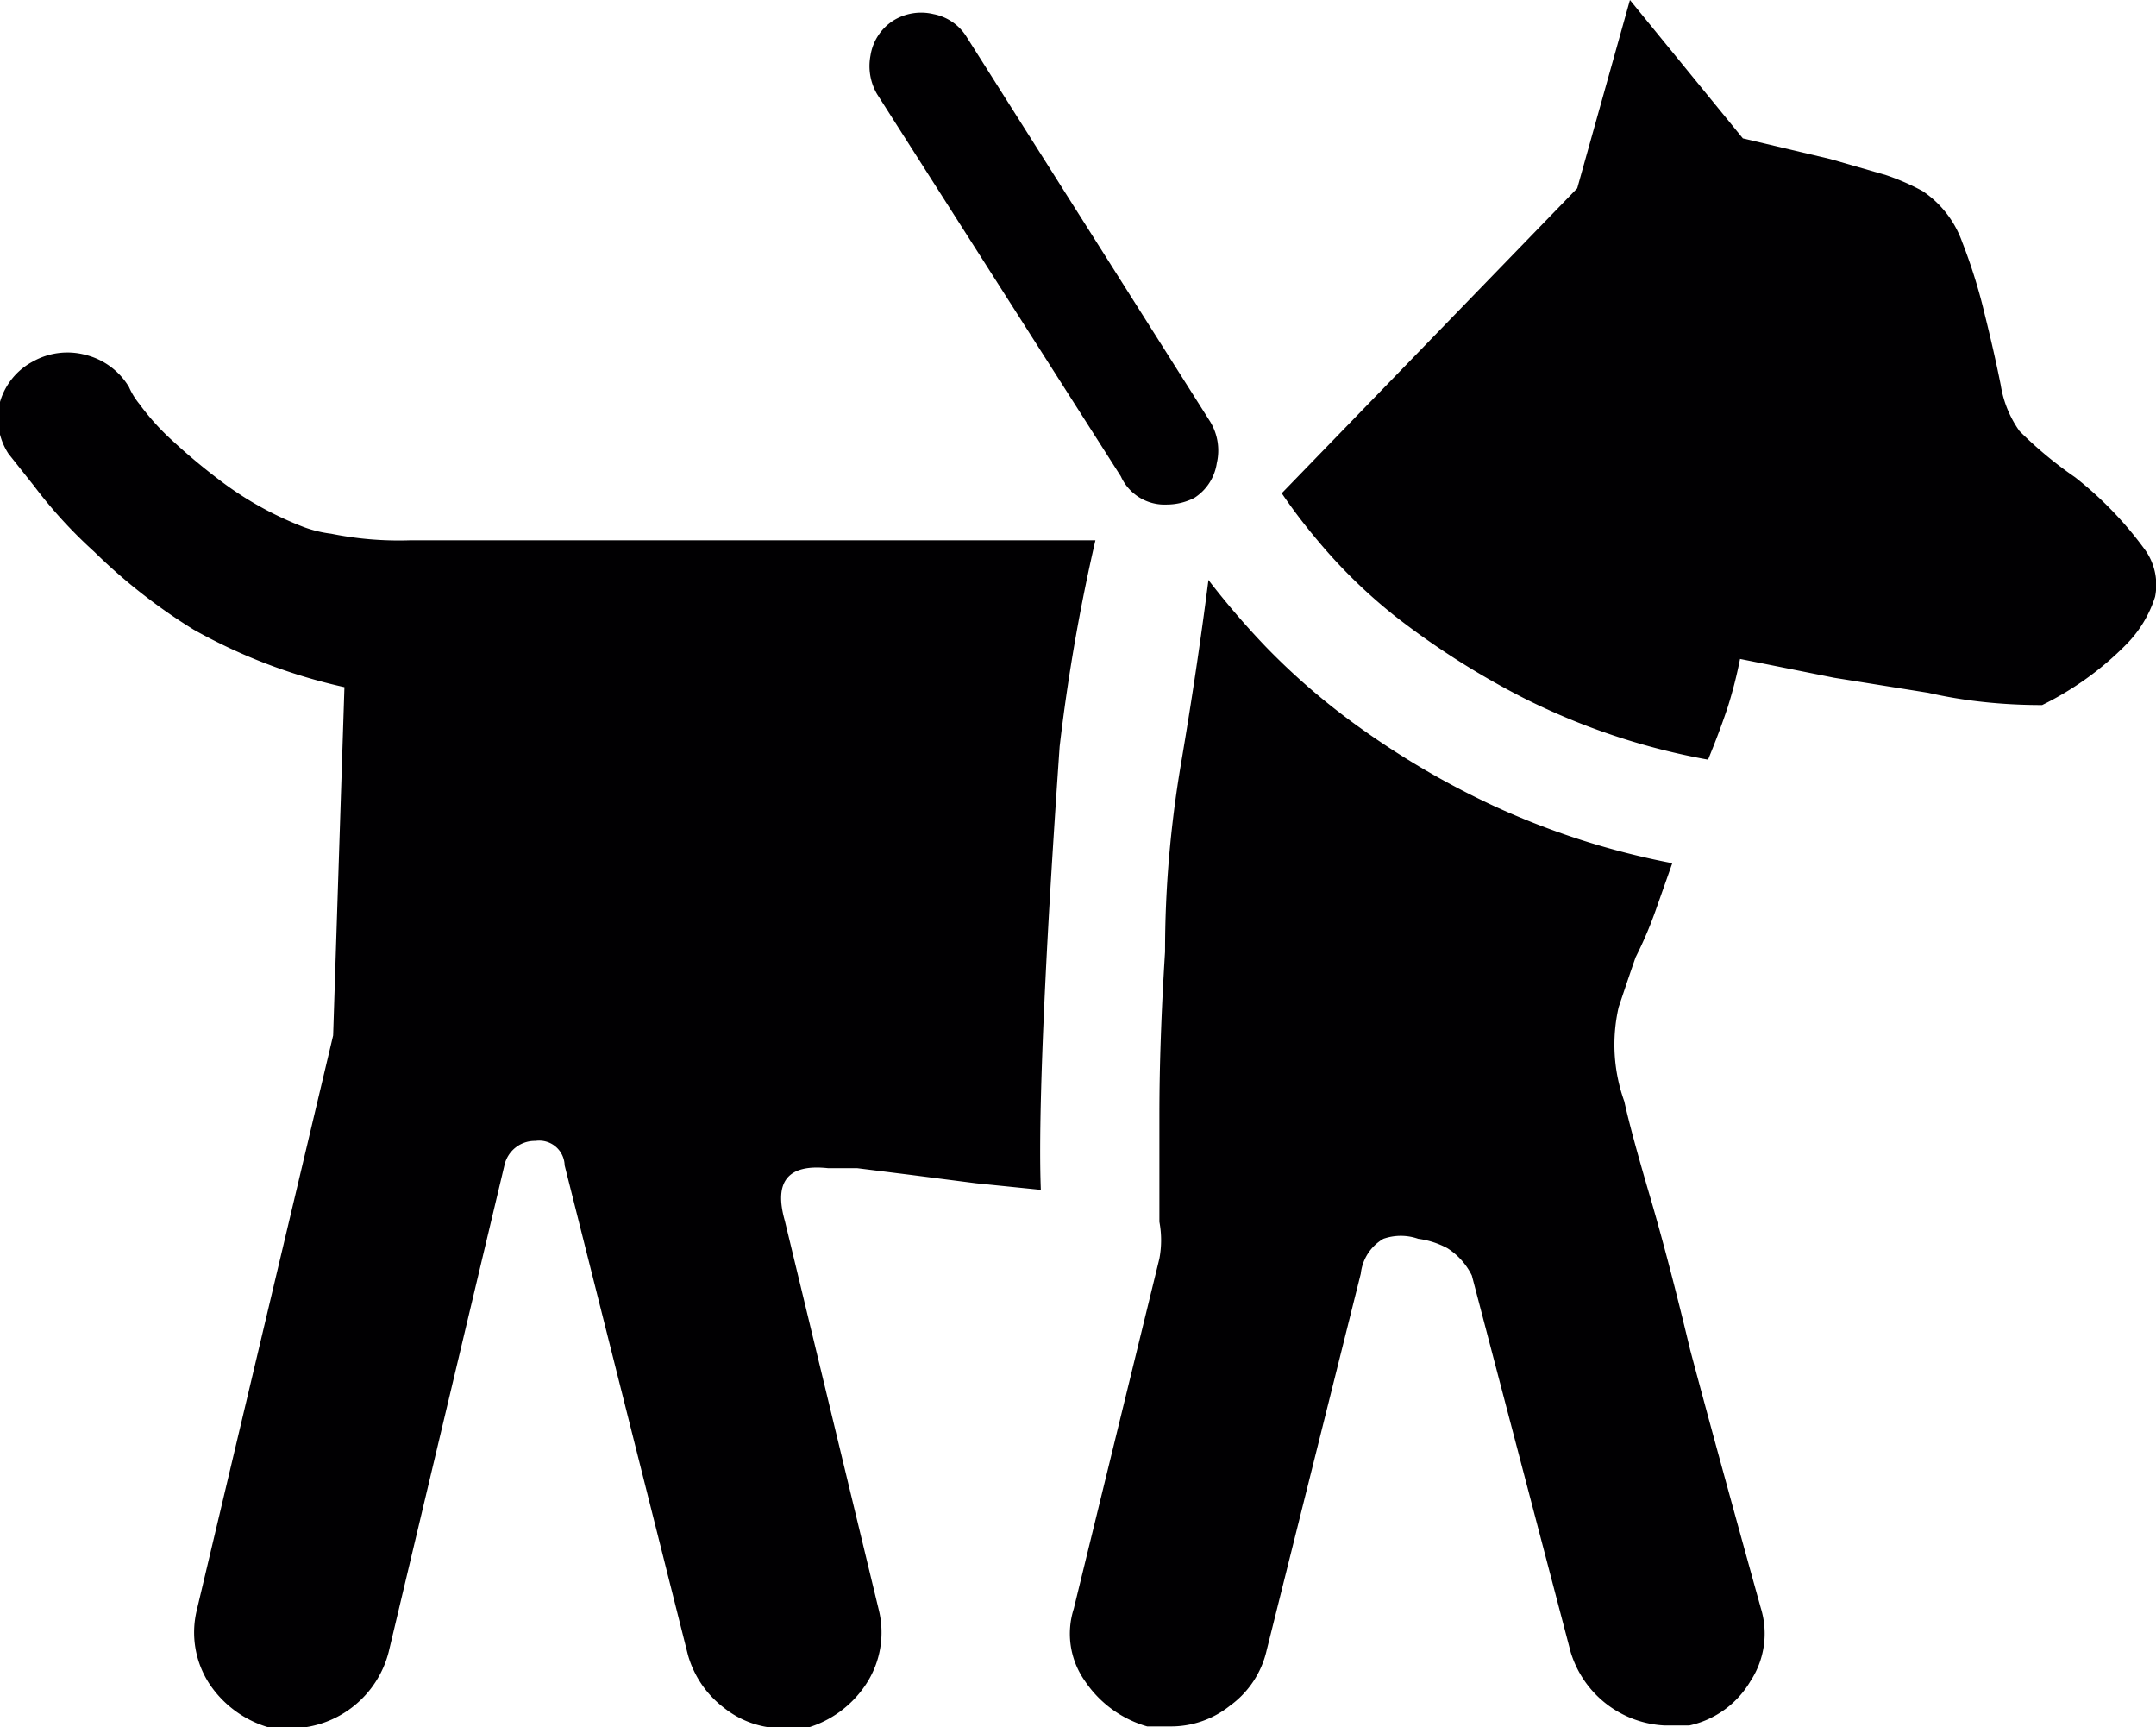 <svg xmlns="http://www.w3.org/2000/svg" width="22.91" height="18.35" viewBox="0 0 22.91 18.35"><defs><style>.cls-1{fill:#010002;}</style></defs><title>Asset 2</title><g id="Layer_2" data-name="Layer 2"><g id="Capa_1" data-name="Capa 1"><path class="cls-1" d="M12.4,5.36a.65.65,0,0,0,.29-.07.53.53,0,0,0,.24-.37.59.59,0,0,0-.07-.44L10.27.39A.53.53,0,0,0,9.92.15a.56.56,0,0,0-.43.07.54.54,0,0,0-.24.37A.59.59,0,0,0,9.32,1l2.59,4.06A.51.51,0,0,0,12.4,5.36Zm10.4.49a.64.64,0,0,1,.1.49,1.26,1.26,0,0,1-.31.51,3.28,3.28,0,0,1-.89.64q-.64,0-1.21-.13l-1-.16-1-.2a4.79,4.79,0,0,1-.13.51q-.09.27-.21.56a7.17,7.17,0,0,1-1.95-.65,8.5,8.5,0,0,1-1.37-.87A5.6,5.6,0,0,1,14,5.74a6,6,0,0,1-.38-.5L16.76,2l.56-2,1.2,1.47.93.22.59.17a2.44,2.44,0,0,1,.39.17,1.09,1.09,0,0,1,.42.54,5.69,5.69,0,0,1,.24.77q.1.4.17.75a1.16,1.16,0,0,0,.2.49,4.24,4.24,0,0,0,.59.49A3.88,3.88,0,0,1,22.8,5.85ZM11.13,10q-.1,1.88-.07,2.64l-.69-.07-.7-.09-.56-.07-.31,0q-.64-.07-.46.56l1,4.14a1,1,0,0,1-.13.77,1.13,1.13,0,0,1-.65.48H8.34a1,1,0,0,1-.65-.22,1.07,1.07,0,0,1-.38-.56L6,12.38a.27.27,0,0,0-.31-.26.33.33,0,0,0-.33.26L4.13,17.55a1.08,1.08,0,0,1-1,.81.86.86,0,0,1-.24,0,1.14,1.14,0,0,1-.67-.48,1,1,0,0,1-.13-.77L3.54,11l.12-3.7a5.86,5.86,0,0,1-1.6-.61A6,6,0,0,1,1,5.86a5,5,0,0,1-.64-.7L.09,4.82A.69.69,0,0,1,0,4.27a.71.71,0,0,1,.35-.43.75.75,0,0,1,.56-.07.75.75,0,0,1,.46.34.77.77,0,0,0,.11.18,2.59,2.59,0,0,0,.34.38,6.61,6.61,0,0,0,.58.48,3.63,3.63,0,0,0,.83.45,1.29,1.29,0,0,0,.29.07,3.62,3.62,0,0,0,.83.07h7.29a20.08,20.08,0,0,0-.38,2.19Q11.18,9.08,11.13,10Zm1.71-3.84a8.7,8.7,0,0,0,.61.71,7.28,7.28,0,0,0,1,.86,8.81,8.81,0,0,0,1.42.83,8.23,8.23,0,0,0,1.9.61l-.18.51a4.21,4.21,0,0,1-.21.49q-.07.2-.18.53a1.78,1.78,0,0,0,.06,1q.07.32.27,1t.43,1.64q.28,1.05.75,2.74a.92.92,0,0,1-.11.78,1,1,0,0,1-.65.47l-.13,0h-.13a1.1,1.1,0,0,1-1-.78l-1.05-4a.72.72,0,0,0-.26-.29.9.9,0,0,0-.31-.1.56.56,0,0,0-.37,0,.49.49,0,0,0-.24.37l-1,4a1,1,0,0,1-.39.59,1,1,0,0,1-.64.22h-.24a1.19,1.19,0,0,1-.66-.48.87.87,0,0,1-.12-.77l.91-3.72a1.06,1.06,0,0,0,0-.39q0-.37,0-1.14t.06-1.73q0-1,.17-2T12.84,6.17Z"/></g></g></svg>